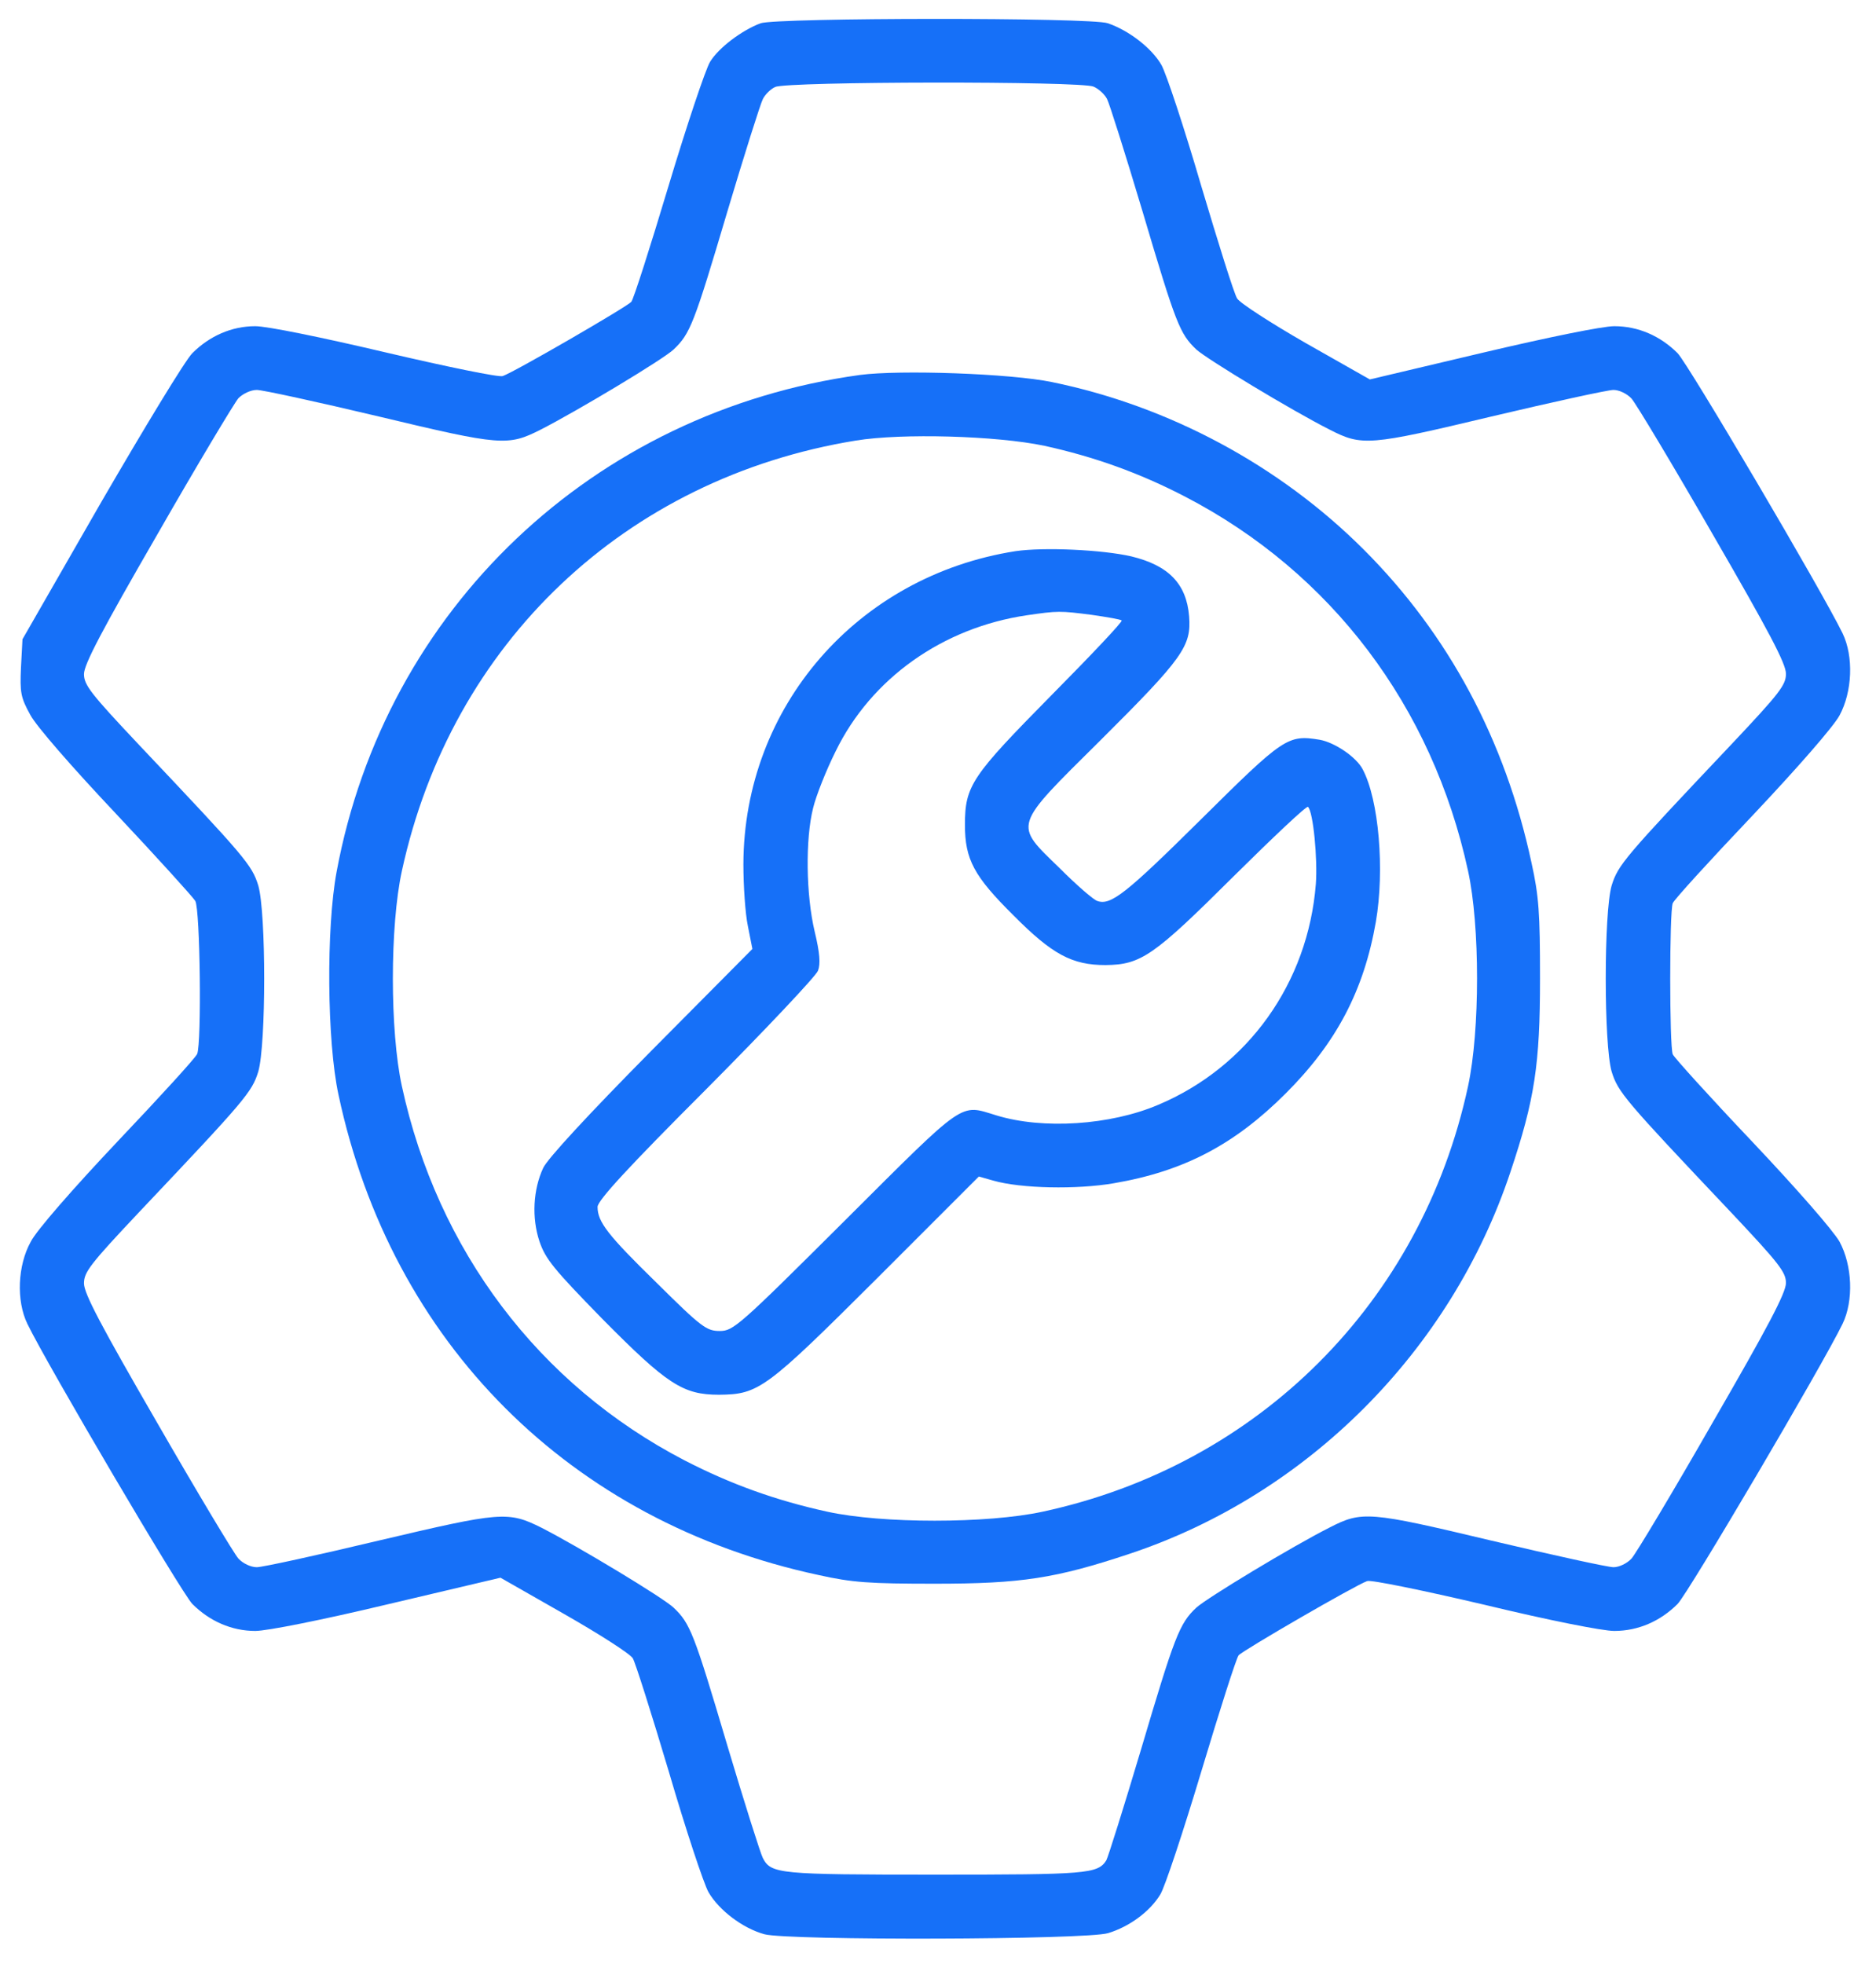 <svg width="64" height="67" viewBox="0 0 64 67" fill="none" xmlns="http://www.w3.org/2000/svg">
<path d="M25.949 0.793C25.323 1.024 24.517 1.625 24.223 2.111C24.069 2.366 23.43 4.272 22.803 6.357C22.177 8.441 21.614 10.206 21.537 10.296C21.396 10.462 17.534 12.7 17.15 12.828C17.035 12.879 15.232 12.508 13.16 12.022C10.935 11.498 9.106 11.127 8.709 11.127C7.904 11.127 7.149 11.46 6.561 12.048C6.318 12.291 4.924 14.593 3.44 17.151L0.767 21.806L0.716 22.765C0.678 23.622 0.703 23.788 1.036 24.39C1.241 24.773 2.455 26.167 3.952 27.753C5.359 29.25 6.574 30.592 6.663 30.733C6.829 31.04 6.881 35.567 6.727 35.951C6.676 36.079 5.461 37.409 4.016 38.931C2.494 40.542 1.241 41.975 1.049 42.358C0.601 43.164 0.55 44.366 0.934 45.159C1.624 46.579 6.19 54.329 6.561 54.713C7.149 55.301 7.904 55.634 8.709 55.634C9.106 55.634 10.973 55.263 13.224 54.726L17.074 53.818L19.248 55.058C20.437 55.736 21.499 56.414 21.588 56.567C21.678 56.721 22.228 58.46 22.816 60.43C23.392 62.399 24.006 64.254 24.172 64.548C24.53 65.162 25.335 65.776 26.077 65.98C26.883 66.198 37.063 66.172 37.805 65.942C38.521 65.725 39.225 65.213 39.583 64.625C39.736 64.382 40.363 62.489 40.99 60.404C41.616 58.32 42.179 56.555 42.256 56.465C42.397 56.299 46.259 54.061 46.642 53.933C46.758 53.882 48.561 54.253 50.633 54.739C52.858 55.276 54.674 55.634 55.071 55.634C55.889 55.634 56.644 55.301 57.232 54.713C57.603 54.329 62.169 46.579 62.859 45.159C63.243 44.366 63.192 43.164 62.757 42.358C62.54 41.975 61.299 40.555 59.777 38.944C58.332 37.422 57.117 36.079 57.066 35.964C56.951 35.682 56.951 31.078 57.066 30.81C57.117 30.682 58.332 29.352 59.777 27.83C61.299 26.218 62.552 24.786 62.757 24.402C63.192 23.597 63.243 22.394 62.859 21.602C62.169 20.182 57.603 12.432 57.232 12.048C56.644 11.46 55.889 11.127 55.071 11.127C54.674 11.127 52.845 11.498 50.569 12.035L46.732 12.943L44.545 11.703C43.343 11.012 42.294 10.334 42.205 10.181C42.102 10.027 41.565 8.301 40.977 6.331C40.401 4.362 39.787 2.507 39.621 2.213C39.289 1.637 38.508 1.036 37.792 0.793C37.217 0.589 26.512 0.601 25.949 0.793ZM37.306 2.955C37.485 3.031 37.69 3.223 37.767 3.377C37.843 3.517 38.393 5.257 38.982 7.226C40.12 11.063 40.248 11.383 40.811 11.92C41.156 12.24 44.072 14.005 45.364 14.657C46.464 15.22 46.694 15.207 50.876 14.209C52.986 13.71 54.853 13.301 55.045 13.301C55.237 13.301 55.505 13.429 55.659 13.595C55.8 13.749 57.053 15.834 58.421 18.212C60.353 21.55 60.928 22.637 60.928 22.983C60.928 23.366 60.724 23.635 59.035 25.425C55.416 29.25 55.199 29.505 54.981 30.209C54.713 31.142 54.713 35.619 54.981 36.552C55.199 37.256 55.416 37.511 59.035 41.335C60.698 43.1 60.928 43.395 60.928 43.765C60.928 44.098 60.314 45.262 58.421 48.536C57.053 50.927 55.8 53.012 55.659 53.166C55.505 53.332 55.237 53.46 55.045 53.46C54.853 53.46 52.986 53.05 50.876 52.552C46.694 51.554 46.464 51.541 45.364 52.104C44.072 52.756 41.156 54.521 40.811 54.841C40.235 55.378 40.069 55.826 38.931 59.662C38.342 61.632 37.805 63.346 37.741 63.461C37.447 63.921 37.076 63.947 31.896 63.947C26.563 63.947 26.308 63.921 26.026 63.384C25.949 63.243 25.399 61.504 24.811 59.535C23.673 55.698 23.545 55.378 22.982 54.841C22.637 54.508 19.708 52.743 18.48 52.117C17.329 51.541 17.099 51.567 12.917 52.552C10.832 53.05 8.952 53.46 8.761 53.46C8.556 53.46 8.287 53.332 8.134 53.166C7.993 53.012 6.74 50.927 5.371 48.548C3.44 45.211 2.865 44.123 2.865 43.778C2.865 43.395 3.069 43.126 4.758 41.335C8.377 37.511 8.594 37.256 8.812 36.552C9.08 35.619 9.08 31.142 8.812 30.209C8.594 29.505 8.377 29.25 4.758 25.425C3.095 23.661 2.865 23.366 2.865 22.995C2.865 22.663 3.479 21.499 5.371 18.225C6.74 15.834 7.993 13.749 8.134 13.583C8.287 13.429 8.556 13.301 8.761 13.301C8.952 13.301 10.832 13.71 12.93 14.209C17.099 15.207 17.329 15.22 18.442 14.657C19.695 14.017 22.637 12.252 22.982 11.92C23.545 11.383 23.673 11.063 24.811 7.226C25.399 5.257 25.949 3.517 26.026 3.377C26.103 3.223 26.295 3.031 26.448 2.967C26.832 2.776 36.897 2.763 37.306 2.955Z" fill="#1670F8"/>
<path d="M29.338 12.79C20.245 14.043 13.147 20.77 11.484 29.736C11.126 31.654 11.152 35.516 11.548 37.345C13.352 45.812 19.452 51.912 27.931 53.728C29.082 53.984 29.658 54.023 31.896 54.023C34.838 54.023 36.014 53.843 38.547 52.999C44.609 50.979 49.494 46.08 51.528 39.98C52.359 37.499 52.538 36.309 52.538 33.38C52.538 31.142 52.5 30.567 52.244 29.416C51.349 25.247 49.417 21.64 46.527 18.75C43.65 15.872 39.877 13.851 35.886 13.033C34.467 12.739 30.694 12.611 29.338 12.79ZM35.631 15.207C37.319 15.578 38.866 16.128 40.439 16.946C45.414 19.53 48.867 24.096 50.083 29.71C50.492 31.577 50.492 35.158 50.083 37.051C48.497 44.418 42.933 49.981 35.567 51.567C33.674 51.976 30.093 51.976 28.226 51.567C26.474 51.183 24.939 50.633 23.353 49.815C18.378 47.231 14.925 42.653 13.71 37.051C13.3 35.171 13.3 31.59 13.71 29.71C15.398 21.934 21.332 16.307 29.198 15.028C30.758 14.772 33.994 14.862 35.631 15.207Z" fill="#1670F8"/>
<path d="M34.646 18.801C29.249 19.645 25.374 24.108 25.361 29.48C25.361 30.221 25.425 31.168 25.514 31.59L25.668 32.37L22.215 35.849C20.041 38.048 18.685 39.519 18.532 39.839C18.186 40.581 18.135 41.54 18.404 42.346C18.608 42.947 18.89 43.292 20.552 44.993C22.765 47.231 23.302 47.577 24.53 47.577C25.885 47.564 26.116 47.398 29.927 43.599L33.393 40.133L33.891 40.274C34.825 40.542 36.731 40.581 37.997 40.363C40.388 39.954 42.115 39.046 43.867 37.294C45.594 35.567 46.527 33.79 46.937 31.449C47.243 29.672 47.039 27.28 46.489 26.244C46.271 25.822 45.53 25.323 45.018 25.234C43.931 25.055 43.79 25.157 40.977 27.945C38.419 30.477 37.895 30.899 37.434 30.733C37.306 30.695 36.731 30.196 36.155 29.62C34.582 28.086 34.518 28.252 37.536 25.259C40.376 22.433 40.644 22.036 40.567 21.026C40.478 19.913 39.864 19.287 38.598 18.98C37.6 18.75 35.605 18.66 34.646 18.801ZM37.255 20.975C37.779 21.052 38.24 21.128 38.265 21.167C38.304 21.205 37.229 22.343 35.886 23.699C33.15 26.474 32.919 26.794 32.919 28.137C32.919 29.313 33.226 29.889 34.569 31.219C35.899 32.562 36.577 32.92 37.715 32.92C38.93 32.907 39.352 32.613 42.089 29.889C43.445 28.546 44.583 27.472 44.622 27.523C44.801 27.689 44.954 29.301 44.89 30.157C44.622 33.534 42.575 36.399 39.506 37.69C37.882 38.381 35.58 38.535 33.994 38.048C32.728 37.665 32.996 37.473 28.827 41.63C25.195 45.249 25.016 45.402 24.555 45.402C24.108 45.402 23.941 45.287 22.407 43.765C20.731 42.128 20.386 41.681 20.386 41.169C20.386 40.952 21.435 39.813 24.082 37.166C26.116 35.12 27.842 33.291 27.906 33.112C27.995 32.882 27.97 32.511 27.791 31.769C27.497 30.528 27.471 28.623 27.74 27.561C27.842 27.139 28.187 26.27 28.507 25.63C29.722 23.136 32.165 21.41 35.03 20.988C36.078 20.834 36.168 20.834 37.255 20.975Z" fill="#1670F8"/>
</svg>
